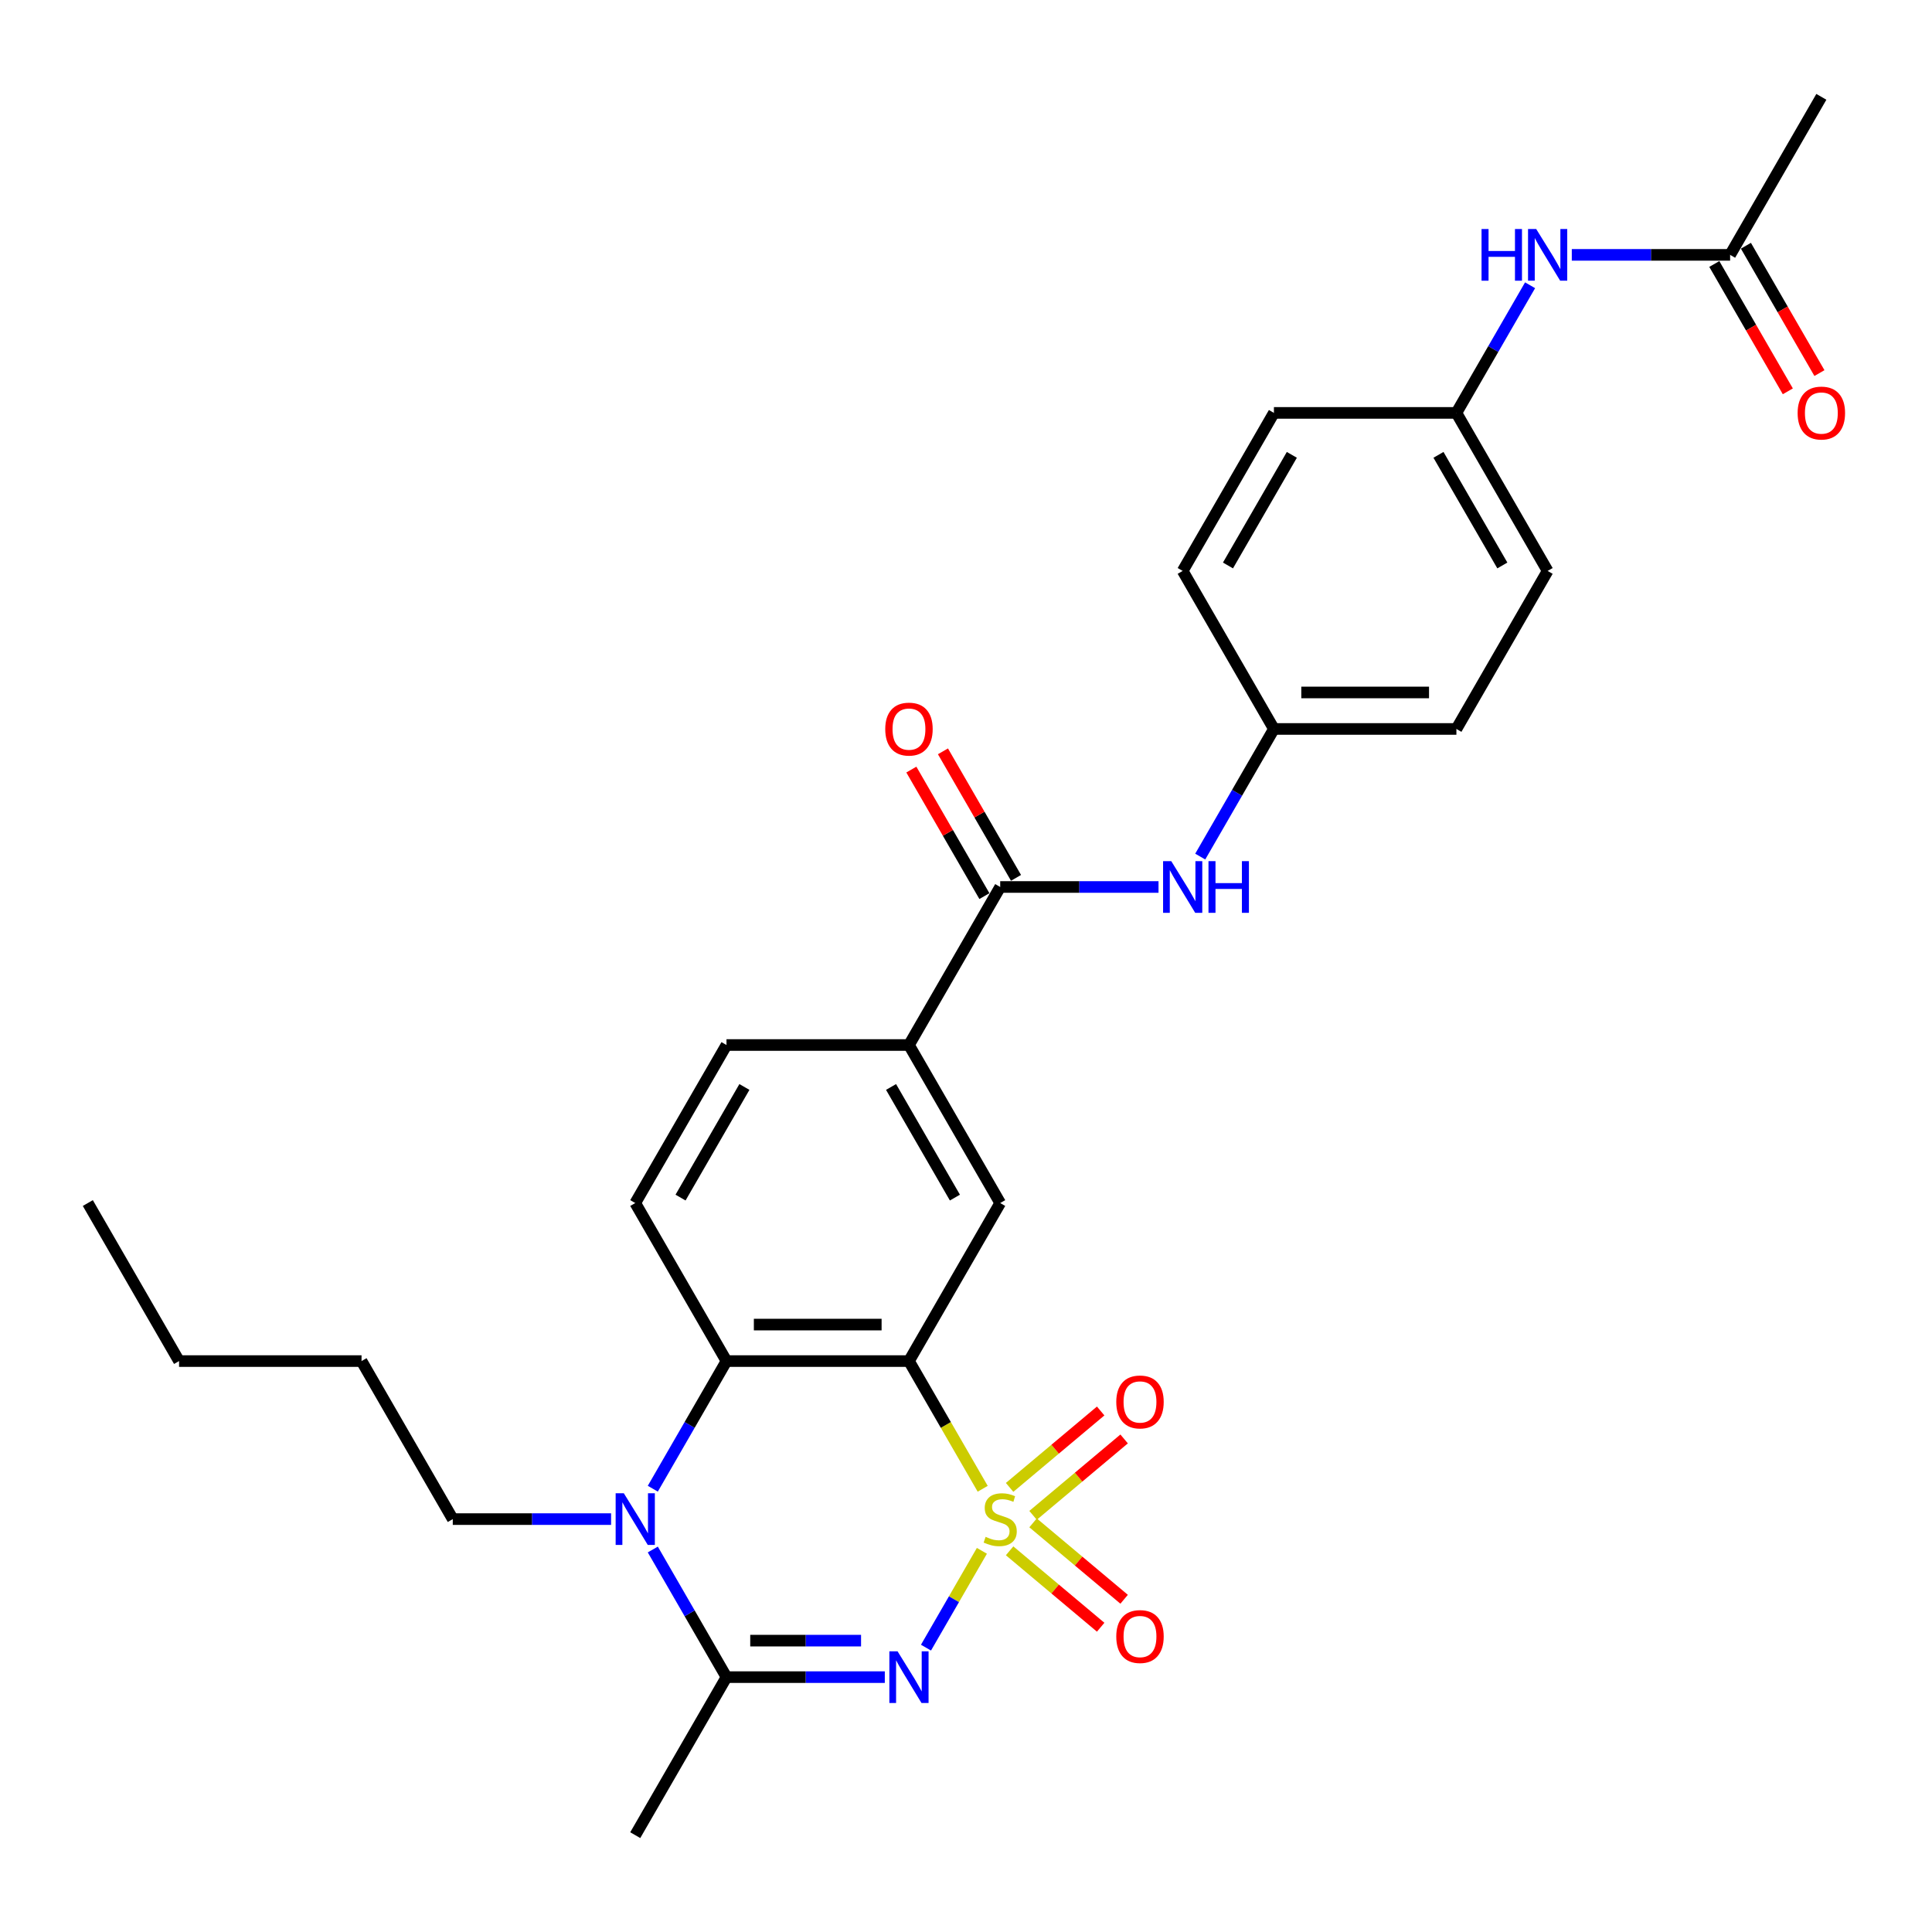 <?xml version='1.0' encoding='iso-8859-1'?>
<svg version='1.1' baseProfile='full'
              xmlns='http://www.w3.org/2000/svg'
                      xmlns:rdkit='http://www.rdkit.org/xml'
                      xmlns:xlink='http://www.w3.org/1999/xlink'
                  xml:space='preserve'
width='1000px' height='1000px' viewBox='0 0 1000 1000'>
<!-- END OF HEADER -->
<rect style='opacity:1.0;fill:#FFFFFF;stroke:none' width='1000' height='1000' x='0' y='0'> </rect>
<path class='bond-0' d='M 508.227,802.702 L 493.759,827.761' style='fill:none;fill-rule:evenodd;stroke:#CCCC00;stroke-width:6px;stroke-linecap:butt;stroke-linejoin:miter;stroke-opacity:1' />
<path class='bond-0' d='M 493.759,827.761 L 479.29,852.821' style='fill:none;fill-rule:evenodd;stroke:#0000FF;stroke-width:6px;stroke-linecap:butt;stroke-linejoin:miter;stroke-opacity:1' />
<path class='bond-1' d='M 508.641,770.589 L 489.56,737.539' style='fill:none;fill-rule:evenodd;stroke:#CCCC00;stroke-width:6px;stroke-linecap:butt;stroke-linejoin:miter;stroke-opacity:1' />
<path class='bond-1' d='M 489.56,737.539 L 470.479,704.49' style='fill:none;fill-rule:evenodd;stroke:#000000;stroke-width:6px;stroke-linecap:butt;stroke-linejoin:miter;stroke-opacity:1' />
<path class='bond-8' d='M 534.713,784.344 L 558.279,764.569' style='fill:none;fill-rule:evenodd;stroke:#CCCC00;stroke-width:6px;stroke-linecap:butt;stroke-linejoin:miter;stroke-opacity:1' />
<path class='bond-8' d='M 558.279,764.569 L 581.845,744.795' style='fill:none;fill-rule:evenodd;stroke:#FF0000;stroke-width:6px;stroke-linecap:butt;stroke-linejoin:miter;stroke-opacity:1' />
<path class='bond-8' d='M 522.57,769.873 L 546.137,750.099' style='fill:none;fill-rule:evenodd;stroke:#CCCC00;stroke-width:6px;stroke-linecap:butt;stroke-linejoin:miter;stroke-opacity:1' />
<path class='bond-8' d='M 546.137,750.099 L 569.703,730.324' style='fill:none;fill-rule:evenodd;stroke:#FF0000;stroke-width:6px;stroke-linecap:butt;stroke-linejoin:miter;stroke-opacity:1' />
<path class='bond-9' d='M 522.57,802.699 L 546.137,822.473' style='fill:none;fill-rule:evenodd;stroke:#CCCC00;stroke-width:6px;stroke-linecap:butt;stroke-linejoin:miter;stroke-opacity:1' />
<path class='bond-9' d='M 546.137,822.473 L 569.703,842.248' style='fill:none;fill-rule:evenodd;stroke:#FF0000;stroke-width:6px;stroke-linecap:butt;stroke-linejoin:miter;stroke-opacity:1' />
<path class='bond-9' d='M 534.713,788.228 L 558.279,808.003' style='fill:none;fill-rule:evenodd;stroke:#CCCC00;stroke-width:6px;stroke-linecap:butt;stroke-linejoin:miter;stroke-opacity:1' />
<path class='bond-9' d='M 558.279,808.003 L 581.845,827.777' style='fill:none;fill-rule:evenodd;stroke:#FF0000;stroke-width:6px;stroke-linecap:butt;stroke-linejoin:miter;stroke-opacity:1' />
<path class='bond-2' d='M 457.974,868.082 L 417.002,868.082' style='fill:none;fill-rule:evenodd;stroke:#0000FF;stroke-width:6px;stroke-linecap:butt;stroke-linejoin:miter;stroke-opacity:1' />
<path class='bond-2' d='M 417.002,868.082 L 376.029,868.082' style='fill:none;fill-rule:evenodd;stroke:#000000;stroke-width:6px;stroke-linecap:butt;stroke-linejoin:miter;stroke-opacity:1' />
<path class='bond-2' d='M 445.682,849.192 L 417.002,849.192' style='fill:none;fill-rule:evenodd;stroke:#0000FF;stroke-width:6px;stroke-linecap:butt;stroke-linejoin:miter;stroke-opacity:1' />
<path class='bond-2' d='M 417.002,849.192 L 388.321,849.192' style='fill:none;fill-rule:evenodd;stroke:#000000;stroke-width:6px;stroke-linecap:butt;stroke-linejoin:miter;stroke-opacity:1' />
<path class='bond-4' d='M 470.479,704.49 L 376.029,704.49' style='fill:none;fill-rule:evenodd;stroke:#000000;stroke-width:6px;stroke-linecap:butt;stroke-linejoin:miter;stroke-opacity:1' />
<path class='bond-4' d='M 456.312,685.6 L 390.197,685.6' style='fill:none;fill-rule:evenodd;stroke:#000000;stroke-width:6px;stroke-linecap:butt;stroke-linejoin:miter;stroke-opacity:1' />
<path class='bond-5' d='M 470.479,704.49 L 517.704,622.694' style='fill:none;fill-rule:evenodd;stroke:#000000;stroke-width:6px;stroke-linecap:butt;stroke-linejoin:miter;stroke-opacity:1' />
<path class='bond-20' d='M 376.029,868.082 L 328.804,949.878' style='fill:none;fill-rule:evenodd;stroke:#000000;stroke-width:6px;stroke-linecap:butt;stroke-linejoin:miter;stroke-opacity:1' />
<path class='bond-29' d='M 376.029,868.082 L 356.959,835.052' style='fill:none;fill-rule:evenodd;stroke:#000000;stroke-width:6px;stroke-linecap:butt;stroke-linejoin:miter;stroke-opacity:1' />
<path class='bond-29' d='M 356.959,835.052 L 337.889,802.021' style='fill:none;fill-rule:evenodd;stroke:#0000FF;stroke-width:6px;stroke-linecap:butt;stroke-linejoin:miter;stroke-opacity:1' />
<path class='bond-3' d='M 337.889,770.551 L 356.959,737.52' style='fill:none;fill-rule:evenodd;stroke:#0000FF;stroke-width:6px;stroke-linecap:butt;stroke-linejoin:miter;stroke-opacity:1' />
<path class='bond-3' d='M 356.959,737.52 L 376.029,704.49' style='fill:none;fill-rule:evenodd;stroke:#000000;stroke-width:6px;stroke-linecap:butt;stroke-linejoin:miter;stroke-opacity:1' />
<path class='bond-19' d='M 316.299,786.286 L 275.327,786.286' style='fill:none;fill-rule:evenodd;stroke:#0000FF;stroke-width:6px;stroke-linecap:butt;stroke-linejoin:miter;stroke-opacity:1' />
<path class='bond-19' d='M 275.327,786.286 L 234.354,786.286' style='fill:none;fill-rule:evenodd;stroke:#000000;stroke-width:6px;stroke-linecap:butt;stroke-linejoin:miter;stroke-opacity:1' />
<path class='bond-11' d='M 376.029,704.49 L 328.804,622.694' style='fill:none;fill-rule:evenodd;stroke:#000000;stroke-width:6px;stroke-linecap:butt;stroke-linejoin:miter;stroke-opacity:1' />
<path class='bond-7' d='M 517.704,622.694 L 470.479,540.898' style='fill:none;fill-rule:evenodd;stroke:#000000;stroke-width:6px;stroke-linecap:butt;stroke-linejoin:miter;stroke-opacity:1' />
<path class='bond-7' d='M 494.261,619.87 L 461.204,562.612' style='fill:none;fill-rule:evenodd;stroke:#000000;stroke-width:6px;stroke-linecap:butt;stroke-linejoin:miter;stroke-opacity:1' />
<path class='bond-6' d='M 517.704,459.102 L 470.479,540.898' style='fill:none;fill-rule:evenodd;stroke:#000000;stroke-width:6px;stroke-linecap:butt;stroke-linejoin:miter;stroke-opacity:1' />
<path class='bond-10' d='M 517.704,459.102 L 558.677,459.102' style='fill:none;fill-rule:evenodd;stroke:#000000;stroke-width:6px;stroke-linecap:butt;stroke-linejoin:miter;stroke-opacity:1' />
<path class='bond-10' d='M 558.677,459.102 L 599.649,459.102' style='fill:none;fill-rule:evenodd;stroke:#0000FF;stroke-width:6px;stroke-linecap:butt;stroke-linejoin:miter;stroke-opacity:1' />
<path class='bond-14' d='M 525.884,454.379 L 506.977,421.632' style='fill:none;fill-rule:evenodd;stroke:#000000;stroke-width:6px;stroke-linecap:butt;stroke-linejoin:miter;stroke-opacity:1' />
<path class='bond-14' d='M 506.977,421.632 L 488.071,388.886' style='fill:none;fill-rule:evenodd;stroke:#FF0000;stroke-width:6px;stroke-linecap:butt;stroke-linejoin:miter;stroke-opacity:1' />
<path class='bond-14' d='M 509.525,463.824 L 490.618,431.077' style='fill:none;fill-rule:evenodd;stroke:#000000;stroke-width:6px;stroke-linecap:butt;stroke-linejoin:miter;stroke-opacity:1' />
<path class='bond-14' d='M 490.618,431.077 L 471.712,398.331' style='fill:none;fill-rule:evenodd;stroke:#FF0000;stroke-width:6px;stroke-linecap:butt;stroke-linejoin:miter;stroke-opacity:1' />
<path class='bond-15' d='M 470.479,540.898 L 376.029,540.898' style='fill:none;fill-rule:evenodd;stroke:#000000;stroke-width:6px;stroke-linecap:butt;stroke-linejoin:miter;stroke-opacity:1' />
<path class='bond-17' d='M 621.239,443.367 L 640.309,410.336' style='fill:none;fill-rule:evenodd;stroke:#0000FF;stroke-width:6px;stroke-linecap:butt;stroke-linejoin:miter;stroke-opacity:1' />
<path class='bond-17' d='M 640.309,410.336 L 659.379,377.306' style='fill:none;fill-rule:evenodd;stroke:#000000;stroke-width:6px;stroke-linecap:butt;stroke-linejoin:miter;stroke-opacity:1' />
<path class='bond-30' d='M 328.804,622.694 L 376.029,540.898' style='fill:none;fill-rule:evenodd;stroke:#000000;stroke-width:6px;stroke-linecap:butt;stroke-linejoin:miter;stroke-opacity:1' />
<path class='bond-30' d='M 352.247,619.87 L 385.305,562.612' style='fill:none;fill-rule:evenodd;stroke:#000000;stroke-width:6px;stroke-linecap:butt;stroke-linejoin:miter;stroke-opacity:1' />
<path class='bond-12' d='M 895.504,131.918 L 854.531,131.918' style='fill:none;fill-rule:evenodd;stroke:#000000;stroke-width:6px;stroke-linecap:butt;stroke-linejoin:miter;stroke-opacity:1' />
<path class='bond-12' d='M 854.531,131.918 L 813.559,131.918' style='fill:none;fill-rule:evenodd;stroke:#0000FF;stroke-width:6px;stroke-linecap:butt;stroke-linejoin:miter;stroke-opacity:1' />
<path class='bond-16' d='M 887.324,136.64 L 906.351,169.595' style='fill:none;fill-rule:evenodd;stroke:#000000;stroke-width:6px;stroke-linecap:butt;stroke-linejoin:miter;stroke-opacity:1' />
<path class='bond-16' d='M 906.351,169.595 L 925.377,202.55' style='fill:none;fill-rule:evenodd;stroke:#FF0000;stroke-width:6px;stroke-linecap:butt;stroke-linejoin:miter;stroke-opacity:1' />
<path class='bond-16' d='M 903.683,127.195 L 922.71,160.15' style='fill:none;fill-rule:evenodd;stroke:#000000;stroke-width:6px;stroke-linecap:butt;stroke-linejoin:miter;stroke-opacity:1' />
<path class='bond-16' d='M 922.71,160.15 L 941.736,193.105' style='fill:none;fill-rule:evenodd;stroke:#FF0000;stroke-width:6px;stroke-linecap:butt;stroke-linejoin:miter;stroke-opacity:1' />
<path class='bond-25' d='M 895.504,131.918 L 942.729,50.122' style='fill:none;fill-rule:evenodd;stroke:#000000;stroke-width:6px;stroke-linecap:butt;stroke-linejoin:miter;stroke-opacity:1' />
<path class='bond-13' d='M 791.969,147.653 L 772.899,180.684' style='fill:none;fill-rule:evenodd;stroke:#0000FF;stroke-width:6px;stroke-linecap:butt;stroke-linejoin:miter;stroke-opacity:1' />
<path class='bond-13' d='M 772.899,180.684 L 753.829,213.714' style='fill:none;fill-rule:evenodd;stroke:#000000;stroke-width:6px;stroke-linecap:butt;stroke-linejoin:miter;stroke-opacity:1' />
<path class='bond-21' d='M 659.379,377.306 L 612.154,295.51' style='fill:none;fill-rule:evenodd;stroke:#000000;stroke-width:6px;stroke-linecap:butt;stroke-linejoin:miter;stroke-opacity:1' />
<path class='bond-22' d='M 659.379,377.306 L 753.829,377.306' style='fill:none;fill-rule:evenodd;stroke:#000000;stroke-width:6px;stroke-linecap:butt;stroke-linejoin:miter;stroke-opacity:1' />
<path class='bond-22' d='M 673.547,358.416 L 739.661,358.416' style='fill:none;fill-rule:evenodd;stroke:#000000;stroke-width:6px;stroke-linecap:butt;stroke-linejoin:miter;stroke-opacity:1' />
<path class='bond-18' d='M 753.829,213.714 L 801.054,295.51' style='fill:none;fill-rule:evenodd;stroke:#000000;stroke-width:6px;stroke-linecap:butt;stroke-linejoin:miter;stroke-opacity:1' />
<path class='bond-18' d='M 744.554,235.428 L 777.611,292.686' style='fill:none;fill-rule:evenodd;stroke:#000000;stroke-width:6px;stroke-linecap:butt;stroke-linejoin:miter;stroke-opacity:1' />
<path class='bond-31' d='M 753.829,213.714 L 659.379,213.714' style='fill:none;fill-rule:evenodd;stroke:#000000;stroke-width:6px;stroke-linecap:butt;stroke-linejoin:miter;stroke-opacity:1' />
<path class='bond-26' d='M 234.354,786.286 L 187.129,704.49' style='fill:none;fill-rule:evenodd;stroke:#000000;stroke-width:6px;stroke-linecap:butt;stroke-linejoin:miter;stroke-opacity:1' />
<path class='bond-23' d='M 612.154,295.51 L 659.379,213.714' style='fill:none;fill-rule:evenodd;stroke:#000000;stroke-width:6px;stroke-linecap:butt;stroke-linejoin:miter;stroke-opacity:1' />
<path class='bond-23' d='M 635.597,292.686 L 668.655,235.428' style='fill:none;fill-rule:evenodd;stroke:#000000;stroke-width:6px;stroke-linecap:butt;stroke-linejoin:miter;stroke-opacity:1' />
<path class='bond-24' d='M 753.829,377.306 L 801.054,295.51' style='fill:none;fill-rule:evenodd;stroke:#000000;stroke-width:6px;stroke-linecap:butt;stroke-linejoin:miter;stroke-opacity:1' />
<path class='bond-27' d='M 187.129,704.49 L 92.68,704.49' style='fill:none;fill-rule:evenodd;stroke:#000000;stroke-width:6px;stroke-linecap:butt;stroke-linejoin:miter;stroke-opacity:1' />
<path class='bond-28' d='M 92.68,704.49 L 45.455,622.694' style='fill:none;fill-rule:evenodd;stroke:#000000;stroke-width:6px;stroke-linecap:butt;stroke-linejoin:miter;stroke-opacity:1' />
<path  class='atom-0' d='M 510.148 795.467
Q 510.45 795.58, 511.697 796.109
Q 512.944 796.638, 514.304 796.978
Q 515.702 797.28, 517.062 797.28
Q 519.593 797.28, 521.067 796.071
Q 522.54 794.824, 522.54 792.671
Q 522.54 791.198, 521.784 790.291
Q 521.067 789.384, 519.933 788.893
Q 518.8 788.402, 516.911 787.835
Q 514.531 787.117, 513.095 786.437
Q 511.697 785.757, 510.677 784.322
Q 509.695 782.886, 509.695 780.468
Q 509.695 777.106, 511.962 775.028
Q 514.266 772.95, 518.8 772.95
Q 521.898 772.95, 525.411 774.423
L 524.542 777.332
Q 521.331 776.01, 518.913 776.01
Q 516.306 776.01, 514.871 777.106
Q 513.435 778.163, 513.473 780.015
Q 513.473 781.45, 514.191 782.319
Q 514.946 783.188, 516.004 783.679
Q 517.1 784.17, 518.913 784.737
Q 521.331 785.493, 522.767 786.248
Q 524.202 787.004, 525.222 788.553
Q 526.28 790.064, 526.28 792.671
Q 526.28 796.373, 523.787 798.376
Q 521.331 800.34, 517.213 800.34
Q 514.833 800.34, 513.019 799.811
Q 511.244 799.32, 509.128 798.451
L 510.148 795.467
' fill='#CCCC00'/>
<path  class='atom-1' d='M 464.567 854.708
L 473.332 868.876
Q 474.201 870.273, 475.598 872.805
Q 476.996 875.336, 477.072 875.487
L 477.072 854.708
L 480.623 854.708
L 480.623 881.456
L 476.958 881.456
L 467.551 865.966
Q 466.456 864.153, 465.284 862.075
Q 464.151 859.997, 463.811 859.355
L 463.811 881.456
L 460.335 881.456
L 460.335 854.708
L 464.567 854.708
' fill='#0000FF'/>
<path  class='atom-4' d='M 322.892 772.912
L 331.657 787.079
Q 332.526 788.477, 333.924 791.009
Q 335.321 793.54, 335.397 793.691
L 335.397 772.912
L 338.948 772.912
L 338.948 799.66
L 335.284 799.66
L 325.876 784.17
Q 324.781 782.357, 323.61 780.279
Q 322.476 778.201, 322.136 777.559
L 322.136 799.66
L 318.66 799.66
L 318.66 772.912
L 322.892 772.912
' fill='#0000FF'/>
<path  class='atom-9' d='M 577.779 725.65
Q 577.779 719.228, 580.952 715.639
Q 584.126 712.05, 590.057 712.05
Q 595.988 712.05, 599.162 715.639
Q 602.335 719.228, 602.335 725.65
Q 602.335 732.149, 599.124 735.851
Q 595.913 739.516, 590.057 739.516
Q 584.163 739.516, 580.952 735.851
Q 577.779 732.186, 577.779 725.65
M 590.057 736.493
Q 594.137 736.493, 596.328 733.773
Q 598.558 731.015, 598.558 725.65
Q 598.558 720.399, 596.328 717.754
Q 594.137 715.072, 590.057 715.072
Q 585.977 715.072, 583.748 717.717
Q 581.557 720.361, 581.557 725.65
Q 581.557 731.053, 583.748 733.773
Q 585.977 736.493, 590.057 736.493
' fill='#FF0000'/>
<path  class='atom-10' d='M 577.779 847.073
Q 577.779 840.65, 580.952 837.061
Q 584.126 833.472, 590.057 833.472
Q 595.988 833.472, 599.162 837.061
Q 602.335 840.65, 602.335 847.073
Q 602.335 853.571, 599.124 857.274
Q 595.913 860.938, 590.057 860.938
Q 584.163 860.938, 580.952 857.274
Q 577.779 853.609, 577.779 847.073
M 590.057 857.916
Q 594.137 857.916, 596.328 855.196
Q 598.558 852.438, 598.558 847.073
Q 598.558 841.822, 596.328 839.177
Q 594.137 836.495, 590.057 836.495
Q 585.977 836.495, 583.748 839.139
Q 581.557 841.784, 581.557 847.073
Q 581.557 852.475, 583.748 855.196
Q 585.977 857.916, 590.057 857.916
' fill='#FF0000'/>
<path  class='atom-11' d='M 606.242 445.728
L 615.006 459.895
Q 615.875 461.293, 617.273 463.824
Q 618.671 466.356, 618.747 466.507
L 618.747 445.728
L 622.298 445.728
L 622.298 472.476
L 618.633 472.476
L 609.226 456.986
Q 608.131 455.173, 606.959 453.095
Q 605.826 451.017, 605.486 450.375
L 605.486 472.476
L 602.01 472.476
L 602.01 445.728
L 606.242 445.728
' fill='#0000FF'/>
<path  class='atom-11' d='M 625.509 445.728
L 629.136 445.728
L 629.136 457.1
L 642.813 457.1
L 642.813 445.728
L 646.439 445.728
L 646.439 472.476
L 642.813 472.476
L 642.813 460.122
L 629.136 460.122
L 629.136 472.476
L 625.509 472.476
L 625.509 445.728
' fill='#0000FF'/>
<path  class='atom-14' d='M 766.844 118.544
L 770.471 118.544
L 770.471 129.916
L 784.147 129.916
L 784.147 118.544
L 787.774 118.544
L 787.774 145.292
L 784.147 145.292
L 784.147 132.938
L 770.471 132.938
L 770.471 145.292
L 766.844 145.292
L 766.844 118.544
' fill='#0000FF'/>
<path  class='atom-14' d='M 795.141 118.544
L 803.906 132.711
Q 804.775 134.109, 806.173 136.64
Q 807.571 139.172, 807.647 139.323
L 807.647 118.544
L 811.198 118.544
L 811.198 145.292
L 807.533 145.292
L 798.126 129.802
Q 797.03 127.989, 795.859 125.911
Q 794.726 123.833, 794.386 123.191
L 794.386 145.292
L 790.91 145.292
L 790.91 118.544
L 795.141 118.544
' fill='#0000FF'/>
<path  class='atom-15' d='M 458.201 377.382
Q 458.201 370.959, 461.374 367.37
Q 464.548 363.781, 470.479 363.781
Q 476.411 363.781, 479.584 367.37
Q 482.758 370.959, 482.758 377.382
Q 482.758 383.88, 479.546 387.582
Q 476.335 391.247, 470.479 391.247
Q 464.586 391.247, 461.374 387.582
Q 458.201 383.917, 458.201 377.382
M 470.479 388.224
Q 474.559 388.224, 476.751 385.504
Q 478.98 382.746, 478.98 377.382
Q 478.98 372.13, 476.751 369.485
Q 474.559 366.803, 470.479 366.803
Q 466.399 366.803, 464.17 369.448
Q 461.979 372.092, 461.979 377.382
Q 461.979 382.784, 464.17 385.504
Q 466.399 388.224, 470.479 388.224
' fill='#FF0000'/>
<path  class='atom-17' d='M 930.45 213.789
Q 930.45 207.367, 933.624 203.778
Q 936.797 200.189, 942.729 200.189
Q 948.66 200.189, 951.834 203.778
Q 955.007 207.367, 955.007 213.789
Q 955.007 220.288, 951.796 223.99
Q 948.585 227.655, 942.729 227.655
Q 936.835 227.655, 933.624 223.99
Q 930.45 220.325, 930.45 213.789
M 942.729 224.632
Q 946.809 224.632, 949 221.912
Q 951.229 219.154, 951.229 213.789
Q 951.229 208.538, 949 205.893
Q 946.809 203.211, 942.729 203.211
Q 938.649 203.211, 936.42 205.856
Q 934.228 208.5, 934.228 213.789
Q 934.228 219.192, 936.42 221.912
Q 938.649 224.632, 942.729 224.632
' fill='#FF0000'/>
</svg>
